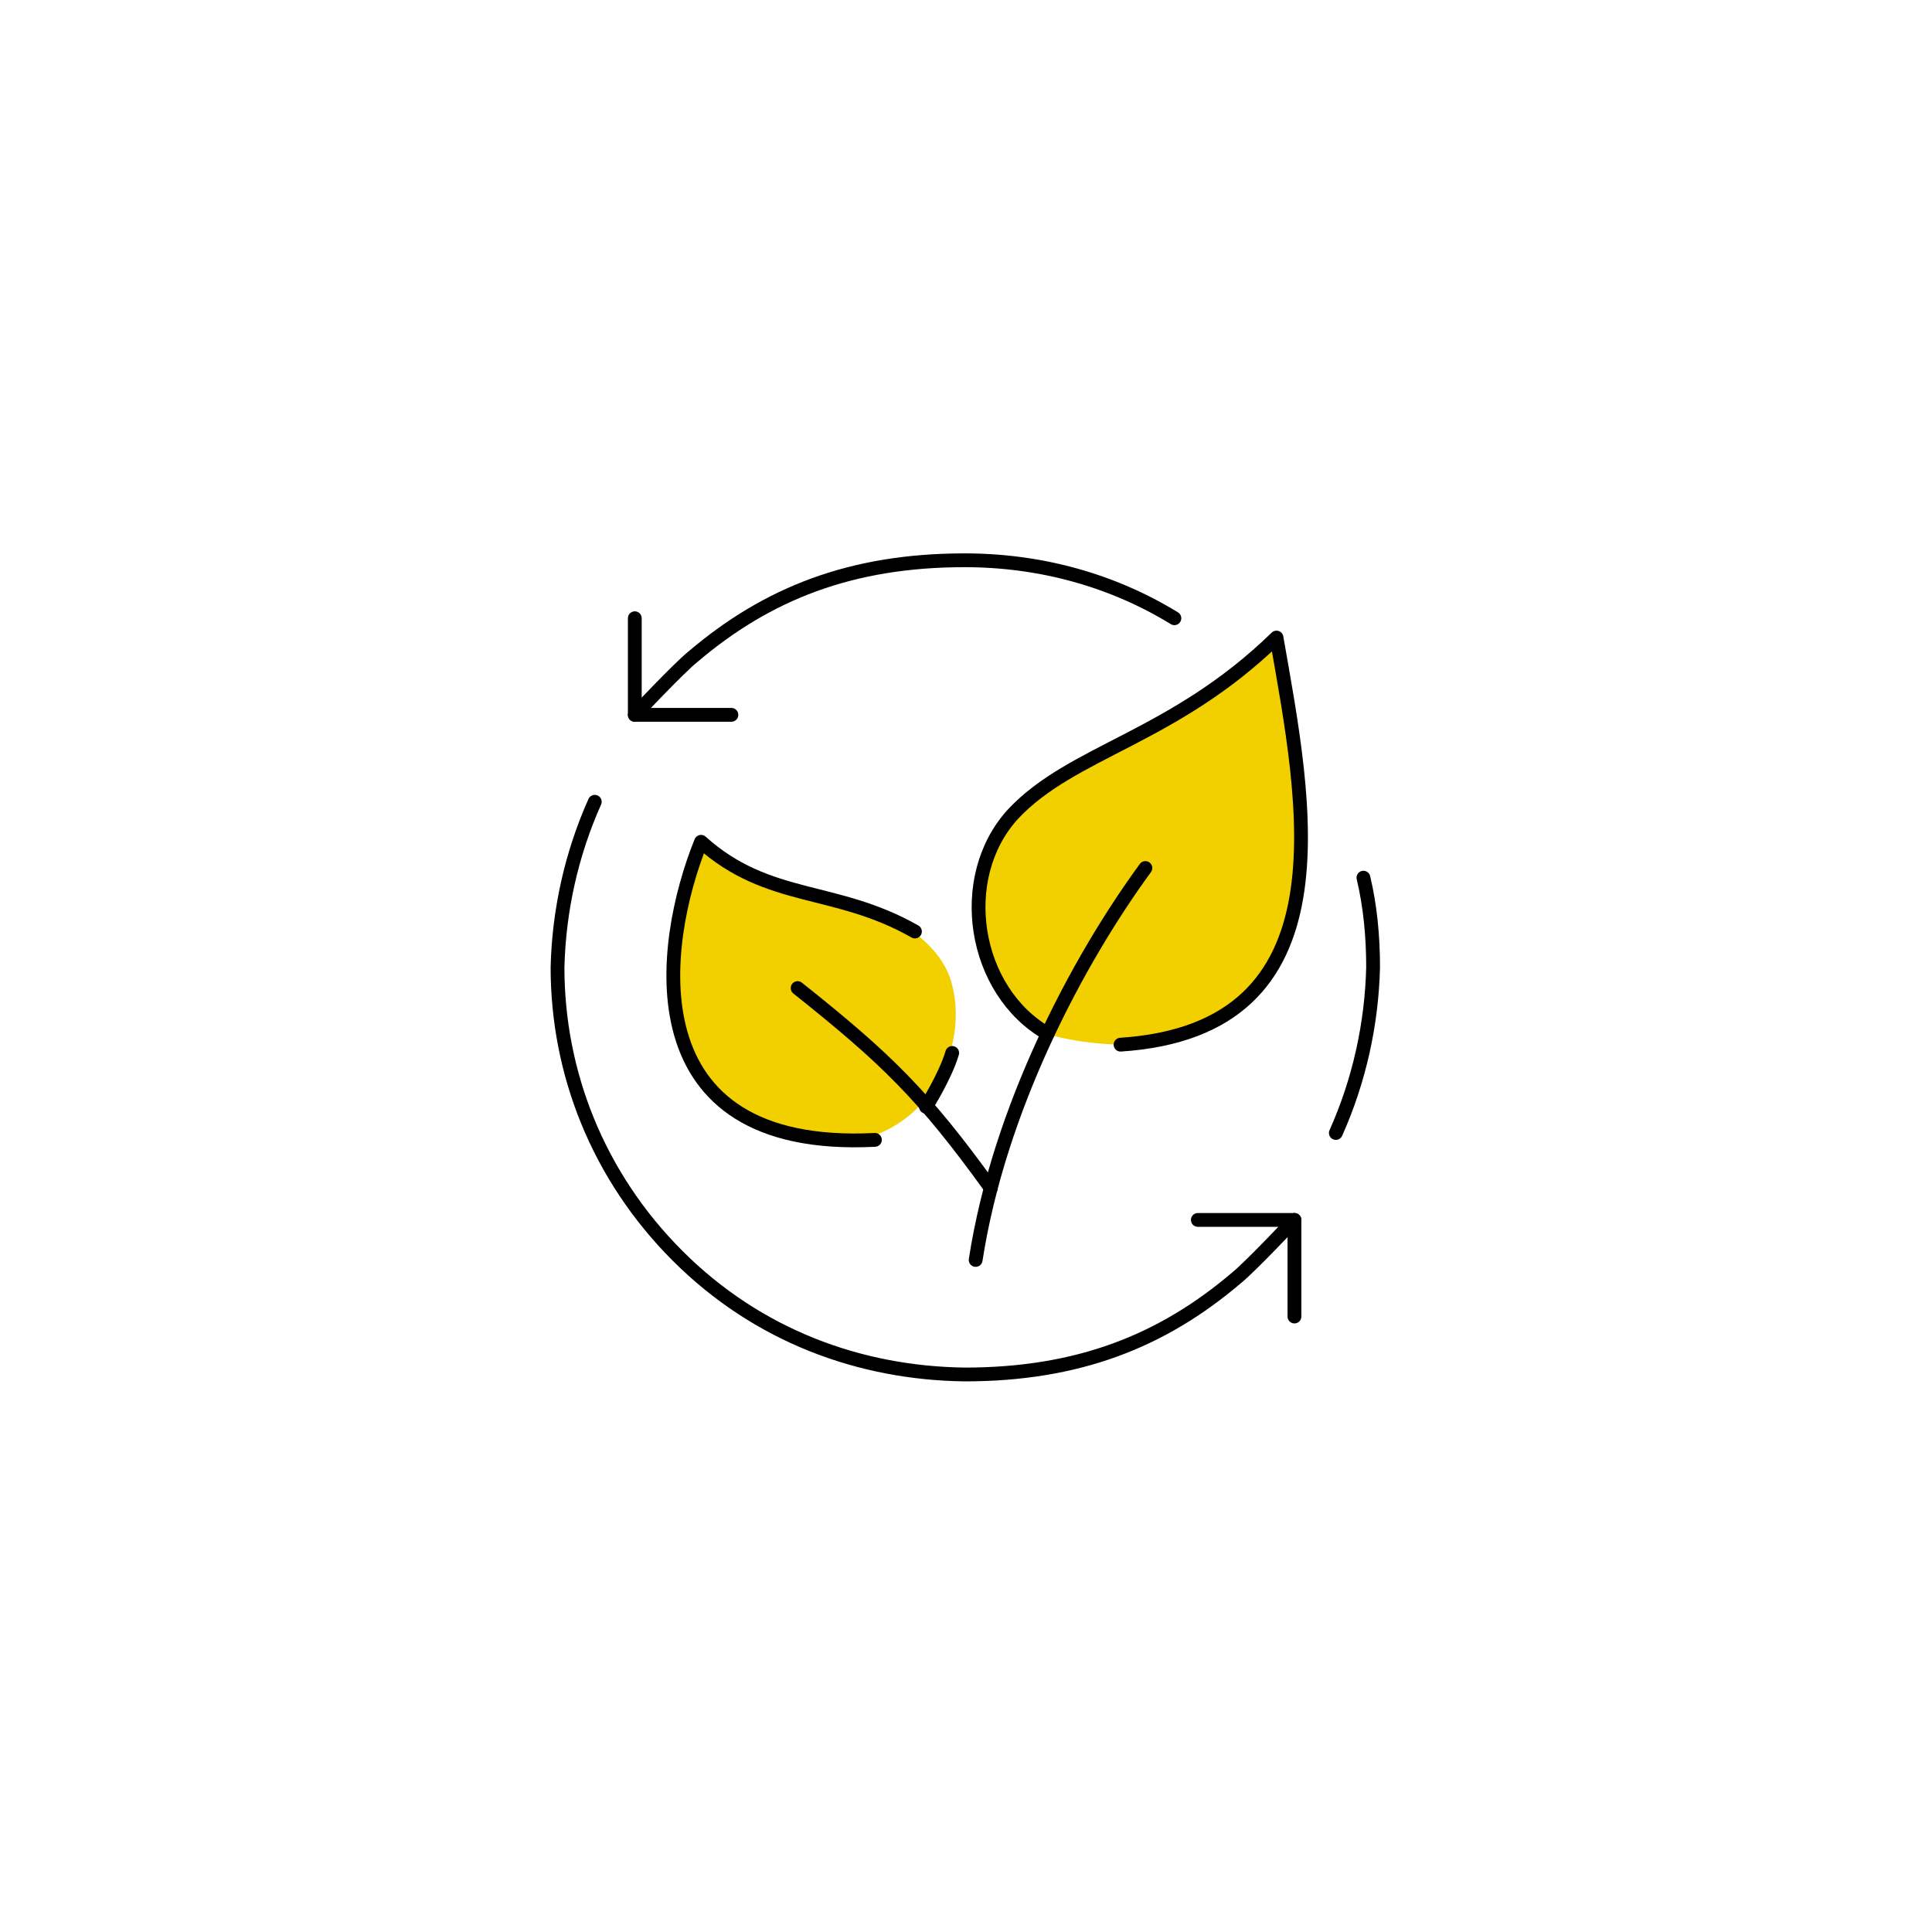 <?xml version="1.0" encoding="UTF-8"?>
<svg id="_レイヤー_1" data-name="レイヤー_1" xmlns="http://www.w3.org/2000/svg" version="1.1" viewBox="0 0 140 140">
  <!-- Generator: Adobe Illustrator 29.1.0, SVG Export Plug-In . SVG Version: 2.1.0 Build 142)  -->
  <defs>
    <style>
      .st0, .st1 {
        fill: none;
      }

      .st1 {
        stroke: #000;
        stroke-linecap: round;
        stroke-linejoin: round;
      }

      .st2 {
        fill: #f2d000;
      }
    </style>
  </defs>
  <rect class="st0" x="-1.1" y="-1.2" width="142" height="142"/>
  <g>
    <path class="st2" d="M81.1,75.7c16.8-1.1,13.5-17.5,11.3-29.5-7.5,7.3-14.8,8.2-19.1,12.8-4.3,4.6-3,12.8,2.5,15.9,0,0,2,.7,5.3.8Z"/>
    <path class="st2" d="M66,67.4c-1.6-1.1-3.6-1.8-5.2-2.2-3.6-1-7.1-1.6-10-4.2,0,0-1.2,3.8-1.3,4.2-.4,1.6-.6,3.3-.7,4.9-.1,3.2.6,6.3,2.7,8.7,3.3,3.8,9.6,5.5,13.9,2.4,3-2.1,4.5-6.3,3.6-9.8-.4-1.7-1.6-3-3-4Z"/>
    <g>
      <polyline class="st1" points="86.8 88.4 93.8 88.4 93.8 95.4"/>
      <path class="st1" d="M43.1,58.1c-1.7,3.8-2.6,7.9-2.7,12,0,7.6,2.9,15.1,8.7,20.9s13.2,8.5,20.8,8.6c8.2,0,14.3-2.4,19.7-7,1-.8,4.2-4.2,4.2-4.2"/>
      <polyline class="st1" points="53 51.8 46 51.8 46 44.8"/>
      <path class="st1" d="M85.1,44.8c-4.4-2.7-9.6-4.2-15.2-4.2-8.2,0-14.3,2.4-19.7,7-1,.8-4.2,4.2-4.2,4.2"/>
      <path class="st1" d="M96.8,82.1c1.7-3.8,2.6-7.9,2.7-12,0-2.2-.2-4.4-.7-6.5"/>
      <path class="st1" d="M70.7,91.3c1.7-11,7.4-21.7,12.3-28.4"/>
      <path class="st1" d="M75.9,74.9c-5.4-3.1-6.7-11.3-2.5-15.9,4.3-4.6,11.6-5.5,19.1-12.8,2.1,12,5.5,28.4-11.3,29.5"/>
      <path class="st1" d="M71.8,86.1c-4.9-6.8-7.6-9.4-14-14.5"/>
      <path class="st1" d="M66.3,67.5c-5.8-3.3-10.6-2.1-15.5-6.5-3,7.4-5.1,22.5,12.6,21.6"/>
      <path class="st1" d="M67.1,80.2s1.4-2.2,1.9-3.9"/>
    </g>
  </g>
</svg>